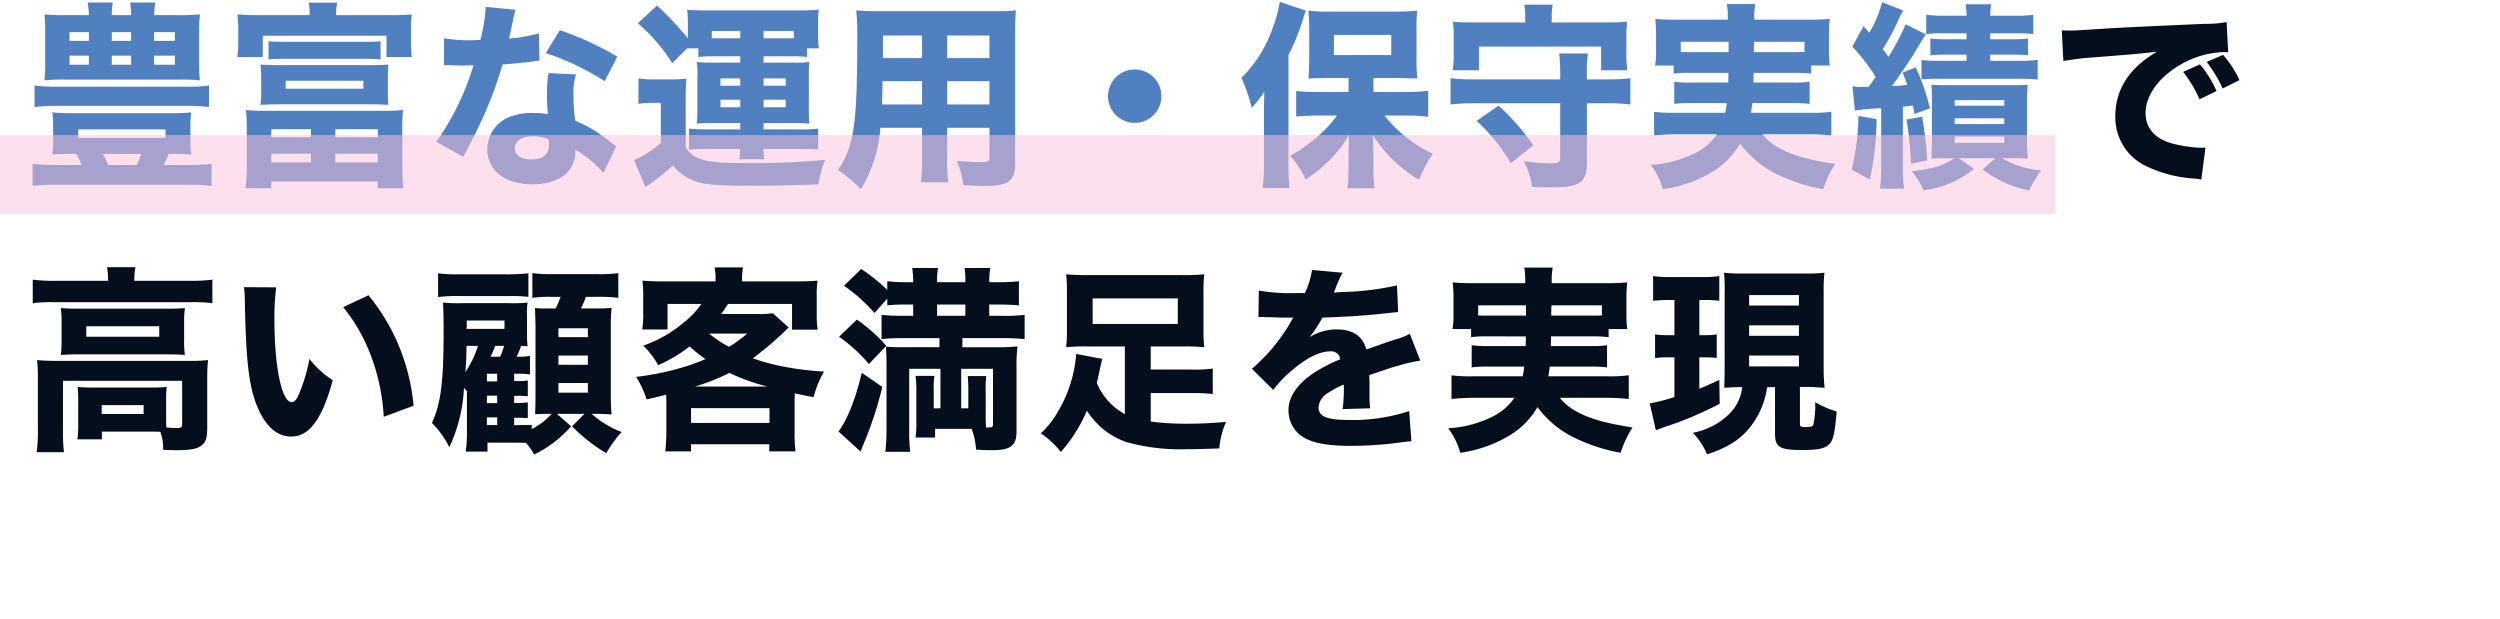 <svg xmlns="http://www.w3.org/2000/svg" width="379.5" height="94" viewBox="0 0 379.5 94">
  <g id="point1_text" transform="translate(1587.5 7111)">
    <g id="グループ_58" data-name="グループ 58" transform="translate(-1854 -9372)">
      <path id="パス_597" data-name="パス 597" d="M19.89,2.3c.03-.72.09-1.23.18-1.92H16.26a16.68,16.68,0,0,1,.15,1.92H13.47A12.785,12.785,0,0,1,13.62.38H9.81A12.654,12.654,0,0,1,9.99,2.3H6.6a32.139,32.139,0,0,1-3.36-.12,21.394,21.394,0,0,1,.12,2.64V9.53a21.615,21.615,0,0,1-.12,2.67,27.248,27.248,0,0,1,3.09-.12H23.76a28.991,28.991,0,0,1,3.09.12,19.832,19.832,0,0,1-.12-2.67V4.82a20.189,20.189,0,0,1,.12-2.64,32.139,32.139,0,0,1-3.36.12ZM9.99,4.88V6.2H7.05V4.88Zm3.48,0h2.94V6.2H13.47Zm6.42,0h3.15V6.2H19.89ZM9.99,8.45V9.83H7.05V8.45Zm3.48,0h2.94V9.83H13.47Zm6.42,0h3.15V9.83H19.89ZM8.1,23.36a11.247,11.247,0,0,1,.78,1.68H4.98a29.118,29.118,0,0,1-3.54-.18v3.36a29.118,29.118,0,0,1,3.54-.18H25.17a27.873,27.873,0,0,1,3.45.18V24.86a27.2,27.2,0,0,1-3.45.18H21.33c.27-.51.63-1.29.78-1.68h.42c1.17,0,2.13.03,3,.09a12.49,12.49,0,0,1-.12-1.98V19.01a12.089,12.089,0,0,1,.12-1.95,31.406,31.406,0,0,1-3.24.12H7.71a31.309,31.309,0,0,1-3.27-.12,12.574,12.574,0,0,1,.12,1.95v2.46a12.984,12.984,0,0,1-.12,1.98c.84-.06,1.68-.09,3.03-.09Zm9.84,0a12.267,12.267,0,0,1-.69,1.68H12.93c-.36-.81-.57-1.23-.81-1.68ZM8.37,19.64H21.63v1.29H8.37Zm19.86-6.66a20.911,20.911,0,0,1-3.54.18H5.25a25.4,25.4,0,0,1-3.51-.18v3.27a27.912,27.912,0,0,1,3.51-.18H24.69a28.775,28.775,0,0,1,3.54.18ZM36,2.3a34.112,34.112,0,0,1-3.45-.12c.06.78.12,1.38.12,2.13V6.47a16.385,16.385,0,0,1-.15,2.19h3.87V5.42H55.17V8.66h3.84a15.31,15.31,0,0,1-.12-2.16V4.31a13.344,13.344,0,0,1,.12-2.13,34.493,34.493,0,0,1-3.45.12H47.52A10.951,10.951,0,0,1,47.67.41H43.35A8.766,8.766,0,0,1,43.5,2.3Zm1.26,6.72c.66-.06,1.35-.09,2.13-.09H52.05c.84,0,1.53.03,2.22.09V6.26c-.57.06-1.35.09-2.22.09H39.45c-.84,0-1.62-.03-2.19-.09Zm18.12,2.94a14.643,14.643,0,0,1,.09-2.16c-.96.06-1.74.09-2.85.09H38.91c-1.14,0-1.92-.03-2.88-.09a15.586,15.586,0,0,1,.12,2.16v1.8a13.765,13.765,0,0,1-.12,2.16c.99-.06,1.92-.09,2.88-.09H52.59c.93,0,1.92.03,2.88.09a13.4,13.4,0,0,1-.09-2.16Zm-3.72.3v1.2H39.87v-1.2Zm-17.7,12.9a27.351,27.351,0,0,1-.18,3.42h3.9V27.56H53.85v1.02h3.87a27.971,27.971,0,0,1-.15-3.45V19.88a24.893,24.893,0,0,1,.12-3.18,28.454,28.454,0,0,1-3.15.12H36.96a27.847,27.847,0,0,1-3.12-.12,31.626,31.626,0,0,1,.12,3.18Zm3.72-5.55h6.03v1.23H37.68Zm9.72,0h6.45v1.23H47.4Zm-9.72,3.72h6.03v1.32H37.68Zm9.72,0h6.45v1.32H47.4ZM70.23,1.04a24.015,24.015,0,0,1-.81,5.01c-.57.03-1.14.06-1.32.06a22.359,22.359,0,0,1-4.2-.3V9.89h1.14c1.02.06,1.02.06,1.35.06h.36c.72-.03.72-.03,1.62-.03a39.877,39.877,0,0,1-5.64,11.61l4.11,2.28c.18-.39.18-.39.57-1.14,1.14-2.16,1.41-2.7,2.1-4.17a59.7,59.7,0,0,0,3.27-8.7c2.4-.21,3.63-.33,4.68-.48a7.165,7.165,0,0,1,.93-.12L78.3,5.06a21.339,21.339,0,0,1-4.53.78c.06-.3.06-.3.18-.75.21-1.05.36-1.71.42-1.98a9,9,0,0,1,.42-1.62ZM90.21,8.6a46.4,46.4,0,0,0-8.73-4.02L79.35,8.06a39.163,39.163,0,0,1,8.94,4.26Zm-.18,13.62c-.24-.18-.24-.18-.51-.39-.51-.42-.78-.63-1.17-.9a20.6,20.6,0,0,0-4.53-2.61,28.907,28.907,0,0,1-.27-4.05,9.1,9.1,0,0,1,.39-2.97l-4.17-.21a18.868,18.868,0,0,0-.24,3.33,27.33,27.33,0,0,0,.15,2.91,12.946,12.946,0,0,0-2.19-.18,8.889,8.889,0,0,0-3.21.45,5.336,5.336,0,0,0-3.81,5.04c0,3.21,2.7,5.34,6.81,5.34,2.46,0,4.5-.75,5.55-2.04a4.792,4.792,0,0,0,1.02-3.21,17.744,17.744,0,0,1,4.26,3.51ZM79.77,21.14a4.547,4.547,0,0,1,.06.84c0,1.47-.87,2.22-2.67,2.22-1.59,0-2.52-.66-2.52-1.74,0-1.05,1.11-1.77,2.76-1.77A6.354,6.354,0,0,1,79.77,21.14Zm22.74-13.8V8.66a15.04,15.04,0,0,1,2.16-.12h4.2V9.5H104.7a18.4,18.4,0,0,1-2.43-.09,12.287,12.287,0,0,1,.09,2.34v4.62a20.661,20.661,0,0,1-.09,2.4,19.609,19.609,0,0,1,2.43-.09h4.17v.96h-4.8a26.236,26.236,0,0,1-2.97-.12v3.21a23.543,23.543,0,0,1,3.03-.12h4.74a6.363,6.363,0,0,1-.18,1.56h3.87a6.261,6.261,0,0,1-.15-1.56h5.1c1.56,0,2.64.03,3.18.09V19.52a22.191,22.191,0,0,1-3.15.12h-5.13v-.96h4.47c.93,0,1.35,0,2.49.09a18.38,18.38,0,0,1-.09-2.4V11.75a18.348,18.348,0,0,1,.09-2.34,16.8,16.8,0,0,1-2.46.09h-4.5V8.54h4.47a13.345,13.345,0,0,1,2.13.12V7.34h1.8a12.985,12.985,0,0,1-.12-1.98V3.41a11.4,11.4,0,0,1,.12-1.95,28.242,28.242,0,0,1-2.91.12H103.74c-1.35,0-2.04-.03-2.94-.09a12.985,12.985,0,0,1,.12,1.98V5.81A51.337,51.337,0,0,0,96.24.83l-2.91,2.7a27.319,27.319,0,0,1,5.22,6.06l2.25-2.25Zm2.04-1.53V4.7h4.32V5.81Zm7.86,0V4.7H117V5.81Zm-3.54,6.09v1.11h-3V11.9Zm3.54,0h3.36v1.11h-3.36Zm-3.54,3.24v1.14h-3V15.14Zm3.54,0h3.36v1.14h-3.36Zm-18.99.63a10.885,10.885,0,0,1,1.95-.15h1.44v6.09a16.663,16.663,0,0,1-4.05,2.61l1.71,4.08a5.166,5.166,0,0,1,.51-.36,37.691,37.691,0,0,0,3.69-2.91,7.517,7.517,0,0,0,4.14,2.61c1.23.33,3.66.45,7.98.45,3.24,0,6.63-.06,9.96-.21a14.77,14.77,0,0,1,1.02-3.72,114.889,114.889,0,0,1-13.29.48c-3.27,0-4.98-.24-6.21-.84a3.281,3.281,0,0,1-1.68-1.59V15.26a30.074,30.074,0,0,1,.12-3.33,17.936,17.936,0,0,1-2.31.12H95.85a14.416,14.416,0,0,1-2.43-.15Zm46.86,3.63h6.42v4.5c0,.6-.24.72-1.41.72-.9,0-2.19-.09-3.57-.21a13.147,13.147,0,0,1,1.02,3.69c.93.06,2.43.12,3.27.12,3.57,0,4.59-.75,4.59-3.39V5.18a35.966,35.966,0,0,1,.12-3.6,35.582,35.582,0,0,1-3.6.12H129.99c-1.62,0-2.4-.03-3.51-.12a35.932,35.932,0,0,1,.15,3.96c0,13.32-.45,16.47-2.91,20.28a24.362,24.362,0,0,1,3.48,2.88,20.883,20.883,0,0,0,2.94-9.3h6.33v4.62a26.106,26.106,0,0,1-.18,3.66h4.14a28.415,28.415,0,0,1-.15-3.69Zm0-10.59V5.39h6.42V8.81Zm-3.81,0h-5.94V5.39h5.94Zm3.81,3.51h6.42v3.54h-6.42Zm-3.81,0v3.54h-6.09c.06-1.59.09-2.25.09-3.54Zm32.28-1.77a4.05,4.05,0,1,0,4.05,4.05A4.033,4.033,0,0,0,168.75,10.55Zm32.46,3.42h-4.56c-1.41,0-2.4-.06-3.39-.15v3.87c.96-.09,2.22-.15,3.39-.15h2.79a16.9,16.9,0,0,1-2.52,2.82,24.535,24.535,0,0,1-4.59,3.3,12.084,12.084,0,0,1,2.34,3.57,16.64,16.64,0,0,0,3.06-2.37,17.788,17.788,0,0,0,3.54-4.35c-.06,2.07-.06,3.09-.06,3.12v2.25c-.03.93-.06,1.68-.18,2.7h4.14a16.777,16.777,0,0,1-.18-2.7V23.66c0-.75-.06-2.37-.09-3.15a21.066,21.066,0,0,0,6.99,6.78,22.427,22.427,0,0,1,2.1-3.96,20.148,20.148,0,0,1-7.32-5.79H210c.96,0,2.13.06,3.3.18V13.79a32.647,32.647,0,0,1-3.42.18h-4.89V11.84h3.78l1.98.06a6.843,6.843,0,0,1,.9.03,26.677,26.677,0,0,1-.12-2.94V4.64a21.124,21.124,0,0,1,.12-3.03,32.415,32.415,0,0,1-3.33.15h-9.9a22.478,22.478,0,0,1-3.3-.15c.06.9.12,1.62.12,2.79V8.96c0,1.26-.06,2.07-.12,2.97.75-.06,1.71-.09,2.97-.09h3.12ZM198.99,5.3h8.7V8.36h-8.7ZM188.37,25.07a30.938,30.938,0,0,1-.18,3.48h4.05a32.119,32.119,0,0,1-.15-3.45V8.36a34.2,34.2,0,0,0,2.1-5.1c.33-1.08.36-1.2.54-1.65L190.77.29a20.406,20.406,0,0,1-1.11,4.05,19.56,19.56,0,0,1-4.71,7.47,25.363,25.363,0,0,1,1.56,4.56,17.4,17.4,0,0,0,1.92-2.46c-.06,1.83-.06,2.43-.06,3.15Zm49.02-13.02v-.84a19.79,19.79,0,0,1,.15-3.09h-4.35a27.438,27.438,0,0,1,.15,3.09v.84H220.11a27.352,27.352,0,0,1-3.42-.18v3.99a27.018,27.018,0,0,1,3.42-.18h13.23v8.37c0,.6-.3.75-1.56.75a32.137,32.137,0,0,1-3.96-.33,12.492,12.492,0,0,1,1.26,3.9c1.35.06,1.95.06,2.73.06,2.31,0,3.27-.12,4.11-.51,1.05-.51,1.47-1.44,1.47-3.18V15.68h3.21a27.511,27.511,0,0,1,3.39.18V11.87a26.181,26.181,0,0,1-3.39.18Zm-9.36-8.64H220.5c-1.53,0-2.49-.03-3.45-.12a16.043,16.043,0,0,1,.12,2.28V8.24a13.991,13.991,0,0,1-.15,2.43h3.99V7.07h18.54v3.6h3.99a15.385,15.385,0,0,1-.15-2.4V5.57a15.776,15.776,0,0,1,.12-2.28c-.96.09-1.92.12-3.45.12h-8.01V2.6A9.11,9.11,0,0,1,232.2.71h-4.32a9.412,9.412,0,0,1,.15,1.92Zm1.23,18.66a34.762,34.762,0,0,0-5.28-6.03l-3.33,2.31a27.89,27.89,0,0,1,5.19,6.42Zm29.61-11.01c0,.75,0,.75-.03,1.47h-5.43a18.849,18.849,0,0,1-2.76-.12v3.36a19.39,19.39,0,0,1,2.76-.12h5.22a12.533,12.533,0,0,1-.24,1.47h-7.62a21.13,21.13,0,0,1-3.18-.15v3.6a31.4,31.4,0,0,1,3.42-.18h6.12a8.614,8.614,0,0,1-3.57,2.97,17.021,17.021,0,0,1-6.48,1.65,10.754,10.754,0,0,1,1.83,3.72,19.859,19.859,0,0,0,7.41-2.58,12.011,12.011,0,0,0,4.32-4.35,15.155,15.155,0,0,0,5.31,4.5,26.34,26.34,0,0,0,7.32,2.43,15.526,15.526,0,0,1,1.8-3.84c-4.14-.66-6.36-1.29-8.28-2.31a8.275,8.275,0,0,1-2.76-2.19h7.02a31.159,31.159,0,0,1,3.45.18v-3.6a22.263,22.263,0,0,1-3.27.15h-8.94c.12-.66.15-.9.21-1.47h5.97a19.439,19.439,0,0,1,2.73.12V12.41a18.36,18.36,0,0,1-2.73.12h-5.79c0-.54,0-.54.03-1.47h5.94a21.616,21.616,0,0,1,2.79.12V9.95h2.82a18.059,18.059,0,0,1-.12-2.28V5.15a19.351,19.351,0,0,1,.12-2.28c-1.05.09-1.86.12-3.45.12H262.8V2.51a11.213,11.213,0,0,1,.15-1.89h-4.32a9.412,9.412,0,0,1,.15,1.92v.45h-7.56c-1.59,0-2.43-.03-3.45-.12a21.458,21.458,0,0,1,.12,2.34V7.67a12.394,12.394,0,0,1-.15,2.28h2.82v1.23a20.123,20.123,0,0,1,2.82-.12Zm11.55-4.71V7.88c-.63.03-.93.03-1.77.03h-5.91a15.518,15.518,0,0,1,.03-1.56Zm-11.52,0V7.91h-5.52c-.84,0-1.29,0-1.74-.03V6.35Zm19.17,10.44a31.46,31.46,0,0,1,3.99-.36v8.64a22.87,22.87,0,0,1-.18,3.57h3.66a22.417,22.417,0,0,1-.18-3.57V16.19c.84-.09.93-.09,1.5-.18a12.461,12.461,0,0,1,.24,1.29l2.37-.84a33.666,33.666,0,0,0-2.16-6.24l-2.01.81a17.782,17.782,0,0,1,.72,1.86c-.93.09-1.26.12-2.34.18.96-1.26,3.09-4.41,3.87-5.76.87-1.47.93-1.56,1.29-2.1l-3.06-1.53a34.644,34.644,0,0,1-2.61,4.95,14.41,14.41,0,0,0-.87-1.17,36.569,36.569,0,0,0,2.4-4.47,9.262,9.262,0,0,1,.72-1.38L282.21.32a17.969,17.969,0,0,1-1.95,4.65l-.87-.99-1.71,3.09a30.958,30.958,0,0,1,3.54,4.59c-.42.63-.6.9-1.08,1.53h-.87a9.609,9.609,0,0,1-1.56-.09ZM295.02,5.06v.9h-3a18.828,18.828,0,0,1-2.49-.12V8.39c.69-.06,1.23-.09,2.49-.09h3v.93h-3.99a22.085,22.085,0,0,1-2.85-.12v2.94c.6-.06,1.44-.09,2.91-.09H303a25.375,25.375,0,0,1,2.82.12v-3a18.5,18.5,0,0,1-2.82.15h-4.38V8.3h3.3a23.993,23.993,0,0,1,2.43.09V5.84a18.051,18.051,0,0,1-2.46.12h-3.27v-.9h3.84a18.139,18.139,0,0,1,2.7.12V2.24a19.425,19.425,0,0,1-2.85.15h-3.69a8.693,8.693,0,0,1,.15-1.74h-3.9a9.15,9.15,0,0,1,.15,1.74h-3.33a18.8,18.8,0,0,1-2.79-.15V5.18a17.016,17.016,0,0,1,2.58-.12Zm-1.86,18.96c-1.92,1.2-3.06,1.56-6.48,1.98a10.473,10.473,0,0,1,1.8,2.88,14.827,14.827,0,0,0,7.65-3.24l-2.28-1.62h5.52l-1.89,1.71a16.842,16.842,0,0,0,7.05,3.18,14.576,14.576,0,0,1,1.83-3.06,13.356,13.356,0,0,1-5.94-1.83h1.44c.9,0,1.2,0,2.46.06a28.109,28.109,0,0,1-.12-2.94V15.65a24.462,24.462,0,0,1,.12-2.79c-.66.06-1.11.06-2.52.06h-9.66c-1.38,0-1.68,0-2.46-.06.06.72.09,1.2.09,2.43v6c0,1.02-.03,2.16-.09,2.79,1.11-.06,1.59-.06,2.49-.06Zm.06-8.82h7.53v.84h-7.53Zm0,2.76h7.53v.87h-7.53Zm0,2.76h7.53v.96h-7.53ZM278.61,17.6a37.57,37.57,0,0,1-1.02,8.16l2.76,1.5a47.038,47.038,0,0,0,1.02-9.18Zm7.29.54a53.1,53.1,0,0,1,.69,6.72l2.46-.51a51.634,51.634,0,0,0-.78-6.63Z" transform="translate(270 2261)" fill="#5080bf"/>
    </g>
    <g id="グループ_359" data-name="グループ 359" transform="translate(-1265 -9372)">
      <path id="パス_598" data-name="パス 598" d="M332.97,13.82a16.08,16.08,0,0,0-2.52-4.05l-2.55,1.14a19.185,19.185,0,0,1,2.49,4.17Zm3.48-1.65a15.449,15.449,0,0,0-2.49-3.84l-2.49,1.08a19.9,19.9,0,0,1,2.43,4.02ZM309.72,9.26a43.208,43.208,0,0,1,4.41-.54c6.69-.51,6.81-.54,9.81-.87-4.17,2.4-6.33,5.7-6.33,9.75a8.173,8.173,0,0,0,4.74,7.65,19.74,19.74,0,0,0,7.26,1.86,7.3,7.3,0,0,1,1.05.15l.63-4.86c-.36.03-.57.03-.75.03a19.575,19.575,0,0,1-4.44-.69c-2.52-.72-3.9-2.34-3.9-4.56,0-2.73,2.04-5.52,5.43-7.44a13.823,13.823,0,0,1,6.39-1.83,6.545,6.545,0,0,1,.72.03l-.24-4.59a17.682,17.682,0,0,1-3.36.27c-8.25.36-13.41.6-15.48.75-4.26.27-4.44.27-5.01.27-.12,0-.48,0-1.17-.03ZM12.9,42.63H4.83a26,26,0,0,1-3.36-.18v3.57a23.5,23.5,0,0,1,3.15-.15H25.56a23.713,23.713,0,0,1,3.18.15V42.45a24.476,24.476,0,0,1-3.21.18H16.89v-.27a9.158,9.158,0,0,1,.18-1.8H12.75a12.142,12.142,0,0,1,.15,1.8ZM21.72,60.6a15.323,15.323,0,0,1,.09-1.86c-.72.06-1.2.09-2.37.09H10.71c-1.11,0-1.71-.03-2.43-.09a15.67,15.67,0,0,1,.09,1.86v3.66a16.237,16.237,0,0,1-.12,2.43h3.72V65.52h7.47c.45,0,.78,0,1.41.03a8.018,8.018,0,0,1,.42,2.73c1.2.06,1.68.06,2.19.06,2.07,0,3.15-.24,3.78-.84.57-.51.72-1.14.72-2.91V57.36a24.475,24.475,0,0,1,.12-2.7,25.489,25.489,0,0,1-3,.12H5.34c-1.32,0-2.22-.03-3.21-.12a26.906,26.906,0,0,1,.12,2.73v7.83a23.932,23.932,0,0,1-.18,3.42H6.21a25.741,25.741,0,0,1-.15-3.42V57.81H24.15v6.54c0,.51-.15.63-.81.63-.39,0-.78-.03-1.59-.09-.03-.75-.03-.9-.03-1.23Zm-9.78.9H18.3v1.35H11.94ZM5.85,51.75a14.337,14.337,0,0,1-.12,2.13c.93-.06,1.71-.09,2.94-.09H21.66c1.32,0,2.07.03,2.91.09a13.107,13.107,0,0,1-.12-2.13V48.87a13.907,13.907,0,0,1,.12-2.1c-.9.06-1.53.09-2.79.09H8.73c-1.38,0-2.1-.03-3-.09a14.163,14.163,0,0,1,.12,2.1ZM9.6,49.53H20.67v1.59H9.6Zm23.94-5.94a15.937,15.937,0,0,1,.12,2.01c.18,9.09.6,12.9,1.83,15.96,1.26,3.12,3.03,4.71,5.22,4.71,2.76,0,4.71-2.67,6.3-8.55a14.758,14.758,0,0,1-3.54-3.24,25.094,25.094,0,0,1-1.59,5.34c-.33.81-.69,1.23-1.08,1.23-1.53,0-2.64-5.31-2.64-12.48a35.208,35.208,0,0,1,.27-4.95ZM48.6,46.62a26.536,26.536,0,0,1,4.32,7.68,30.625,30.625,0,0,1,1.83,8.97l4.53-1.68a30.741,30.741,0,0,0-6.84-16.77Zm25.95,16.8h.39a13.857,13.857,0,0,1,1.68.06v-2.4a10.1,10.1,0,0,1-1.65.09h-.42V60.09h.39a13.857,13.857,0,0,1,1.68.06v-2.4a7.658,7.658,0,0,1-1.65.09h-.42V56.73h.27a19.1,19.1,0,0,1,2.13.09V54.03a11.677,11.677,0,0,1-2.04.12,10,10,0,0,0,.69-1.65c.36.03.36.03.99.06a16.913,16.913,0,0,1-.09-2.16V47.88a9.4,9.4,0,0,1,.09-1.95,21.947,21.947,0,0,1-2.91.09H66.66a23.264,23.264,0,0,1-2.91-.09c.06,1.26.09,2.19.09,4.5,0,7.56-.42,10.83-1.77,13.77a14.327,14.327,0,0,1,2.64,3.69,23.849,23.849,0,0,0,2.22-9,3.649,3.649,0,0,1,.45.51v6.33a20.578,20.578,0,0,1-.18,2.82h3.3V67.2h4.32c.54,0,.87,0,1.53.03A9.974,9.974,0,0,1,77.58,69a17.463,17.463,0,0,0,5.61-4.29l-2.16-1.89h4.2l-1.89,1.89a25.13,25.13,0,0,0,5.19,4.08,18.557,18.557,0,0,1,2.34-3.21,14.657,14.657,0,0,1-4.56-2.76h.45c.78,0,1.71.03,2.58.09-.09-1.02-.12-2.01-.12-3.21V49.56a26.439,26.439,0,0,1,.12-2.82c-.69.06-1.38.09-3.06.09H84.69a16.539,16.539,0,0,0,.75-1.77h1.53a24.168,24.168,0,0,1,3.39.15V41.46a22.132,22.132,0,0,1-3.39.15H80.61a21.73,21.73,0,0,1-3.3-.15v3.75a18.619,18.619,0,0,1,2.76-.15H81.6a16.313,16.313,0,0,1-.75,1.77h-.63c-1.44,0-1.71,0-2.52-.06.03.33.06,1.29.09,2.82V60.15c0,.9-.03,1.83-.06,2.73.72-.03,1.26-.06,2.25-.06h.27a10.558,10.558,0,0,1-3.03,2.31V64.5c-1.02.03-1.44.03-2.28.03h-.39ZM70.41,57.9V56.73h1.56V57.9Zm0,2.16h1.56V61.2H70.41Zm0,3.3h1.56v1.17H70.41Zm.57-9.21c.33-.75.57-1.29.69-1.65h1.35a13.415,13.415,0,0,1-.6,1.65ZM69.06,52.5a15.808,15.808,0,0,1-1.92,3.99c.12-1.47.15-2.1.18-3.99Zm-1.71-3.84h5.73v1.26H67.29a2.085,2.085,0,0,0,.06-.78Zm13.92,1.17h4.47v1.35H81.27Zm0,4.14h4.47v1.41H81.27Zm0,4.17h4.47v1.47H81.27ZM63,45.09a23.77,23.77,0,0,1,3.3-.15h7.71a23.447,23.447,0,0,1,2.7.12V41.49a30.505,30.505,0,0,1-3.3.15H66.3a21.731,21.731,0,0,1-3.3-.15ZM97.65,65.61c0,.96-.06,1.89-.15,2.91h3.9V67.44h11.88v1.08h3.99a17.987,17.987,0,0,1-.15-2.85V61.29c0-.66,0-.96.03-1.59.99.24,1.41.3,2.85.6a15.433,15.433,0,0,1,1.59-3.9,43.654,43.654,0,0,1-5.82-.69,30.541,30.541,0,0,1-4.98-1.32,51.162,51.162,0,0,0,5.43-4.68l-2.4-2.16a14.506,14.506,0,0,1-2.28.12h-5.58c.33-.42.66-.93,1.05-1.53h9.72v3.9h3.9a12.947,12.947,0,0,1-.15-2.31V44.88a15.254,15.254,0,0,1,.12-2.28c-1.05.09-1.92.12-3.6.12h-7.86v-.3a9.962,9.962,0,0,1,.15-1.83h-4.32a7.791,7.791,0,0,1,.15,1.86v.27H97.56c-1.59,0-2.52-.03-3.54-.12a16.872,16.872,0,0,1,.12,2.28v2.79a13.944,13.944,0,0,1-.15,2.34h3.84V46.14h5.13a12.494,12.494,0,0,1-2.64,2.79,19.2,19.2,0,0,1-6.18,3.54,12.688,12.688,0,0,1,2.28,2.97,23.561,23.561,0,0,0,4.77-2.85,21.03,21.03,0,0,0,2.4,1.92,32.684,32.684,0,0,1-4.77,1.62,42.583,42.583,0,0,1-5.76,1.08,14.267,14.267,0,0,1,1.59,3.42c1.23-.27,1.59-.36,2.97-.72.03.48.03.78.03,1.35Zm12.27-14.97a20.158,20.158,0,0,1-2.76,2.01,19.65,19.65,0,0,1-3.03-2.01ZM102,58.68a32.064,32.064,0,0,0,5.22-2.07,32.175,32.175,0,0,0,5.76,2.07Zm-.6,3.27h11.91V64.2H101.4Zm37.86.03h-1.02V59.34a13.88,13.88,0,0,1,.09-2.28h-2.85a16.04,16.04,0,0,1,.12,2.28v4.65a16.756,16.756,0,0,1-.12,2.43h2.97V65.1H144a10.837,10.837,0,0,1,.66,3.15c.66.06,1.74.09,2.43.09,2.82,0,3.72-.69,3.72-2.85V55.83a22.3,22.3,0,0,1,.15-3.24,33.735,33.735,0,0,1-3.45.12h-4.92V51.33h6.03a29.819,29.819,0,0,1,3.42.15V47.79a22.132,22.132,0,0,1-3.39.15h-1.98V46.23h1.5c1.2,0,2.25.06,3,.12V42.69a26.846,26.846,0,0,1-3.06.15h-1.44a12.638,12.638,0,0,1,.15-2.16h-3.9a12.824,12.824,0,0,1,.12,2.16h-4.29a9.318,9.318,0,0,1,.15-2.16h-3.93a12.9,12.9,0,0,1,.15,2.16h-.9a25.5,25.5,0,0,1-3.03-.15v1.32a27.111,27.111,0,0,0-3.96-3.18l-2.61,2.55a23.876,23.876,0,0,1,4.62,4.14l1.95-2.19v1.02a27.5,27.5,0,0,1,2.91-.12h1.02v1.71h-1.59a26.749,26.749,0,0,1-3.21-.15v3.69a30.316,30.316,0,0,1,3.33-.15h5.46v1.38h-5.97c-.9,0-1.44-.03-2.16-.09.06.9.09,1.44.09,2.52v9.93a27.913,27.913,0,0,1-.18,3.51h3.78a24.576,24.576,0,0,1-.15-3.3v-9.3h4.74Zm3.15,0v-6h4.83v8.28c0,.54-.09.63-.66.63h-.39a17.89,17.89,0,0,1-.06-2.04V59.37a13.47,13.47,0,0,1,.09-2.28H143.4a19.613,19.613,0,0,1,.09,2.28v2.61Zm-3.66-14.04V46.23h4.29v1.71Zm-14.88,3.18a23.752,23.752,0,0,1,4.53,4.14l2.64-2.76a24.06,24.06,0,0,0-4.47-3.99Zm3.45,5.46c-.99,4.14-2.22,7.17-3.54,8.91l3.36,3.06c.15-.42.18-.51.45-1.14a57.489,57.489,0,0,0,2.85-8.67Zm39.93,6.27a9.432,9.432,0,0,1-4.26-4.74c.18-.72.3-1.23.45-1.98.21-.93.27-1.23.39-1.65l-3.96-.75a20.19,20.19,0,0,1-2.76,8.73,14.122,14.122,0,0,1-2.61,3.33,12.707,12.707,0,0,1,3.03,2.82,22.906,22.906,0,0,0,3.96-6.27,11.559,11.559,0,0,0,6,4.77,30.637,30.637,0,0,0,9.18,1.08c1.47,0,3.21-.06,4.92-.12a12.8,12.8,0,0,1,1.02-4.02c-2.58.21-4.11.27-6.12.27a40.629,40.629,0,0,1-5.31-.33V59.67h6.15a25.187,25.187,0,0,1,3.27.15V55.95a21.273,21.273,0,0,1-3.27.15h-6.15V52.59h5.07a29.465,29.465,0,0,1,3.06.12,22.568,22.568,0,0,1-.12-2.67V44.22a20.962,20.962,0,0,1,.12-2.58,31.264,31.264,0,0,1-3.42.12H161.76a34.207,34.207,0,0,1-3.42-.12,20.962,20.962,0,0,1,.12,2.58v5.82a22.567,22.567,0,0,1-.12,2.67,29.72,29.72,0,0,1,3.09-.12h5.82Zm8.04-17.55v3.87H162.36V45.3Zm12.24,2.85a2.591,2.591,0,0,1,.45-.03h.42a1.876,1.876,0,0,0,.51.03c.09,0,.57,0,1.14.03.87.03,1.11.03,2.79.03a4.6,4.6,0,0,0-.45.75,27.445,27.445,0,0,1-5.85,7.02l3.24,3.21a18.277,18.277,0,0,1,2.73-2.88c2.25-1.95,4.29-2.97,5.91-2.97a1.367,1.367,0,0,1,1.53,1.2,23.2,23.2,0,0,0-4.38,2.31c-2.28,1.65-3.48,3.51-3.48,5.37a4.875,4.875,0,0,0,1.17,3.24c1.38,1.56,3.87,2.22,8.28,2.22a55.513,55.513,0,0,0,7.71-.54,11.371,11.371,0,0,1,1.5-.15l-.33-4.59a27.525,27.525,0,0,1-9.21,1.35c-3.27,0-4.56-.54-4.56-1.92a2.8,2.8,0,0,1,1.41-2.16,15.567,15.567,0,0,1,2.4-1.29.965.965,0,0,1,.03.24,22.382,22.382,0,0,1-.18,3.48l4.17-.12a18.184,18.184,0,0,1-.09-2.01V57.93l-.03-.99c3.63-1.23,3.63-1.23,4.35-1.41a22.713,22.713,0,0,1,3.39-.78l-1.59-4.08a10.21,10.21,0,0,1-2.34.9c-1.35.45-1.5.51-2.67.93-.78.27-1.32.45-1.59.54-.54-2.01-2.04-3.03-4.47-3.03a7.65,7.65,0,0,0-4.14,1.17,21.53,21.53,0,0,0,1.95-2.97c3.03-.09,6.93-.33,9.12-.6,1.44-.15,1.44-.15,2.37-.24l-.18-4.05a41.606,41.606,0,0,1-7.74.99,18.163,18.163,0,0,0-1.86.12c.12-.24.12-.27.24-.54a15.384,15.384,0,0,1,1.11-2.49l-4.65-.42a11.952,11.952,0,0,1-1.08,3.51h-1.5a26.833,26.833,0,0,1-5.49-.39Zm40.59,2.91c0,.75,0,.75-.03,1.47h-5.43a18.849,18.849,0,0,1-2.76-.12v3.36a19.39,19.39,0,0,1,2.76-.12h5.22a12.536,12.536,0,0,1-.24,1.47h-7.62a21.13,21.13,0,0,1-3.18-.15v3.6a31.4,31.4,0,0,1,3.42-.18h6.12a8.614,8.614,0,0,1-3.57,2.97,17.021,17.021,0,0,1-6.48,1.65,10.754,10.754,0,0,1,1.83,3.72,19.859,19.859,0,0,0,7.41-2.58,12.011,12.011,0,0,0,4.32-4.35,15.155,15.155,0,0,0,5.31,4.5,26.34,26.34,0,0,0,7.32,2.43,15.525,15.525,0,0,1,1.8-3.84c-4.14-.66-6.36-1.29-8.28-2.31a8.275,8.275,0,0,1-2.76-2.19h7.02a31.159,31.159,0,0,1,3.45.18v-3.6a22.263,22.263,0,0,1-3.27.15h-8.94c.12-.66.15-.9.21-1.47h5.97a19.439,19.439,0,0,1,2.73.12V52.41a18.36,18.36,0,0,1-2.73.12h-5.79c0-.54,0-.54.03-1.47h5.94a21.616,21.616,0,0,1,2.79.12V49.95h2.82a18.059,18.059,0,0,1-.12-2.28V45.15a19.351,19.351,0,0,1,.12-2.28c-1.05.09-1.86.12-3.45.12h-8.01v-.48a11.217,11.217,0,0,1,.15-1.89h-4.32a9.412,9.412,0,0,1,.15,1.92v.45h-7.56c-1.59,0-2.43-.03-3.45-.12a21.458,21.458,0,0,1,.12,2.34v2.46a12.394,12.394,0,0,1-.15,2.28h2.82v1.23a20.123,20.123,0,0,1,2.82-.12Zm11.55-4.71v1.53c-.63.03-.93.03-1.77.03h-5.91a15.518,15.518,0,0,1,.03-1.56Zm-11.52,0v1.56h-5.52c-.84,0-1.29,0-1.74-.03V46.35Zm37.8,12.42v7.05c0,2.07.69,2.49,4.08,2.49,2.43,0,3.48-.21,4.14-.87.63-.63.84-1.62,1.14-4.98a14.959,14.959,0,0,1-3.27-1.41,13.139,13.139,0,0,1-.3,3.51c-.12.18-.45.27-1.14.27-.72,0-.87-.09-.87-.45V58.74h1.83c1.17.09,1.8.12,1.92.12a28.381,28.381,0,0,1-.15-3.3V44.43a25.733,25.733,0,0,1,.12-3.03,23.863,23.863,0,0,1-2.88.12h-9.42a23.107,23.107,0,0,1-2.94-.12,26.384,26.384,0,0,1,.09,3.03v11.4c0,1.14-.03,2.04-.06,3.03,1.77-.09,1.77-.09,2.73-.09a6.781,6.781,0,0,1-1.83,3.93,10.742,10.742,0,0,1-5.67,3,10.464,10.464,0,0,1,2.16,3.27c3.3-1.08,5.31-2.4,6.84-4.53a12.538,12.538,0,0,0,2.28-5.67Zm-3.93-13.98h7.56v1.59h-7.56Zm0,4.59h7.56v1.59h-7.56Zm0,4.59h7.56v1.65h-7.56Zm-11.34-8.43v5.34h-.78a14.775,14.775,0,0,1-2.16-.12v3.6a14.255,14.255,0,0,1,2.07-.12h.87v6.03a27.128,27.128,0,0,1-3.75.96l.93,4.08c.36-.15.75-.27,1.11-.42a53.834,53.834,0,0,0,8.58-3.6l-.06-3.63c-1.44.69-1.89.87-3.03,1.35V54.24h.75c.63,0,1.23.03,1.89.09V50.76a11.079,11.079,0,0,1-1.89.12h-.75V45.54h.6a19.313,19.313,0,0,1,2.43.12V41.91a18.193,18.193,0,0,1-2.73.15h-4.53a19.051,19.051,0,0,1-2.79-.15v3.75a23.637,23.637,0,0,1,2.58-.12Z" transform="translate(-319 2261)" fill="#040e1c"/>
    </g>
    <line id="線_25" data-name="線 25" x2="312" transform="translate(-1587.5 -7084.5)" fill="none" stroke="#fdc3dc" stroke-width="12" opacity="0.5" style="mix-blend-mode: multiply;isolation: isolate"/>
    <rect id="長方形_2290" data-name="長方形 2290" width="379" height="94" transform="translate(-1587 -7111)" fill="none"/>
  </g>
</svg>
